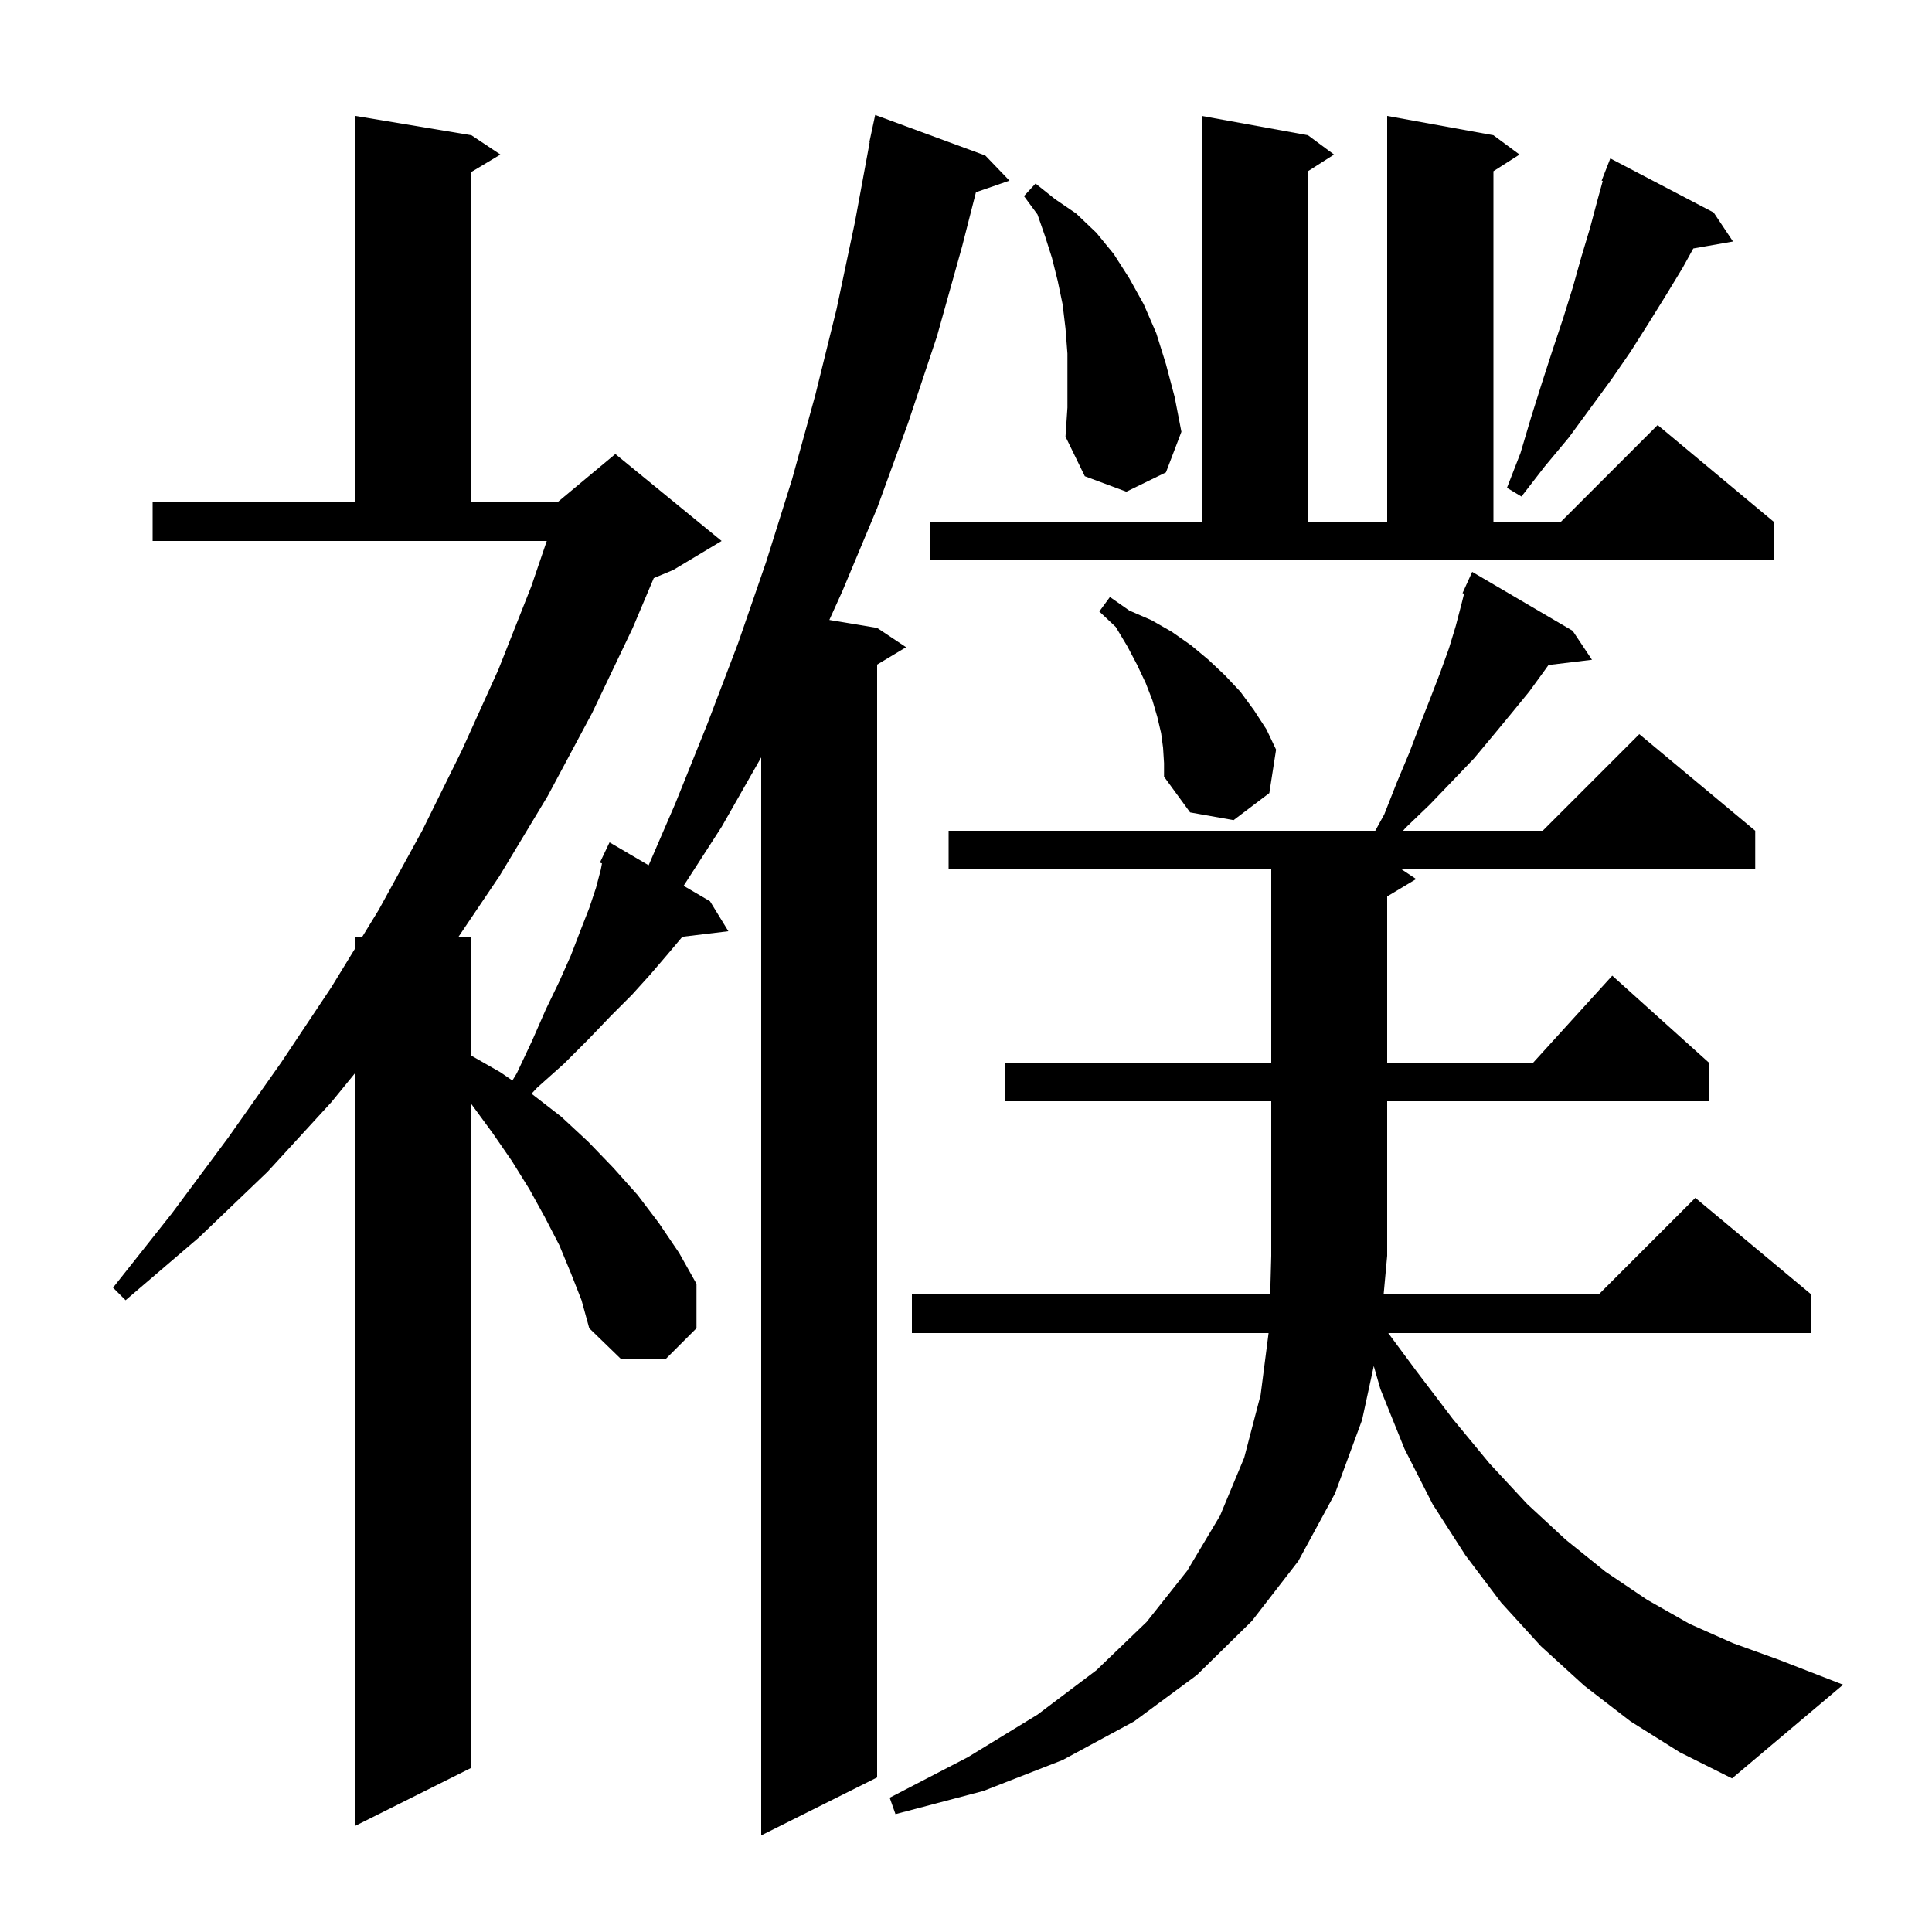 <svg xmlns="http://www.w3.org/2000/svg" xmlns:xlink="http://www.w3.org/1999/xlink" version="1.1" baseProfile="full" viewBox="0 0 200 200" width="200" height="200">
<g fill="black">
<path d="M 59.1 131.8 L 57.9 128.9 L 56.4 126.0 L 54.8 123.1 L 53.0 120.2 L 51.0 117.3 L 48.8 114.3 L 48.8 183.0 L 36.8 189.0 L 36.8 111.035 L 34.3 114.1 L 27.7 121.3 L 20.6 128.1 L 13.0 134.6 L 11.7 133.3 L 17.8 125.6 L 23.6 117.8 L 29.1 110.0 L 34.3 102.2 L 36.8 98.118 L 36.8 97.0 L 37.485 97.0 L 39.2 94.2 L 43.7 86.0 L 47.8 77.7 L 51.6 69.3 L 55.0 60.7 L 56.602 56.0 L 15.8 56.0 L 15.8 52.0 L 36.8 52.0 L 36.8 12.0 L 48.8 14.0 L 51.8 16.0 L 48.8 17.8 L 48.8 52.0 L 57.7 52.0 L 63.7 47.0 L 74.7 56.0 L 69.7 59.0 L 67.678 59.843 L 65.5 65.0 L 61.3 73.8 L 56.7 82.4 L 51.7 90.7 L 47.448 97.0 L 48.8 97.0 L 48.8 109.286 L 51.8 111.0 L 53.043 111.854 L 53.5 111.1 L 55.1 107.7 L 56.5 104.5 L 57.9 101.6 L 59.1 98.9 L 60.1 96.3 L 61.0 94.0 L 61.7 91.9 L 62.2 90.0 L 62.317 89.376 L 62.1 89.3 L 62.481 88.499 L 62.5 88.4 L 62.524 88.41 L 63.1 87.2 L 67.146 89.573 L 69.9 83.2 L 73.2 75.0 L 76.4 66.6 L 79.3 58.2 L 82.0 49.6 L 84.4 40.9 L 86.6 32.0 L 88.5 23.0 L 90.033 14.704 L 90.0 14.7 L 90.6 11.9 L 102.0 16.1 L 104.5 18.7 L 101.03 19.899 L 99.6 25.5 L 97.0 34.8 L 94.0 43.8 L 90.8 52.6 L 87.2 61.2 L 85.854 64.176 L 90.8 65.0 L 93.8 67.0 L 90.8 68.8 L 90.8 184.0 L 78.8 190.0 L 78.8 78.402 L 74.7 85.6 L 70.768 91.698 L 73.5 93.3 L 75.4 96.4 L 70.637 96.975 L 69.1 98.8 L 67.3 100.9 L 65.4 103.0 L 63.2 105.2 L 60.9 107.6 L 58.4 110.1 L 55.6 112.6 L 55.024 113.219 L 58.1 115.6 L 60.9 118.2 L 63.5 120.9 L 66.0 123.7 L 68.2 126.6 L 70.3 129.7 L 72.1 132.9 L 72.1 137.5 L 68.9 140.7 L 64.3 140.7 L 61.0 137.5 L 60.2 134.6 Z M 168.8 178.2 L 164.0 174.5 L 159.5 170.4 L 155.4 165.9 L 151.7 161.0 L 148.3 155.7 L 145.4 150.0 L 142.9 143.8 L 142.212 141.411 L 141.0 147.0 L 138.2 154.6 L 134.4 161.6 L 129.6 167.8 L 123.9 173.4 L 117.4 178.2 L 110.0 182.2 L 101.8 185.4 L 92.7 187.8 L 92.1 186.1 L 100.2 181.9 L 107.4 177.5 L 113.5 172.9 L 118.7 167.9 L 122.9 162.6 L 126.3 156.9 L 128.8 150.9 L 130.5 144.4 L 131.323 138.0 L 94.4 138.0 L 94.4 134.0 L 131.492 134.0 L 131.6 130.0 L 131.6 114.0 L 104.0 114.0 L 104.0 110.0 L 131.6 110.0 L 131.6 90.0 L 98.2 90.0 L 98.2 86.0 L 142.368 86.0 L 143.3 84.3 L 144.6 81.0 L 145.9 77.9 L 147.0 75.0 L 148.1 72.2 L 149.1 69.6 L 150.0 67.1 L 150.7 64.8 L 151.3 62.5 L 151.561 61.455 L 151.4 61.4 L 151.789 60.544 L 151.8 60.5 L 151.808 60.503 L 152.4 59.2 L 162.8 65.3 L 164.8 68.3 L 160.298 68.843 L 159.9 69.4 L 158.3 71.6 L 156.5 73.8 L 154.6 76.1 L 152.6 78.5 L 150.4 80.8 L 148.0 83.3 L 145.5 85.7 L 145.243 86.0 L 159.7 86.0 L 169.7 76.0 L 181.7 86.0 L 181.7 90.0 L 145.1 90.0 L 146.6 91.0 L 143.6 92.8 L 143.6 110.0 L 158.718 110.0 L 166.9 101.0 L 176.9 110.0 L 176.9 114.0 L 143.6 114.0 L 143.6 130.0 L 143.232 134.0 L 165.5 134.0 L 175.5 124.0 L 187.5 134.0 L 187.5 138.0 L 143.711 138.0 L 146.6 141.9 L 150.4 146.9 L 154.2 151.5 L 158.1 155.7 L 162.1 159.4 L 166.2 162.7 L 170.5 165.6 L 174.9 168.1 L 179.4 170.1 L 184.1 171.8 L 190.8 174.4 L 179.3 184.1 L 173.9 181.4 Z M 120.4 77.4 L 120.2 75.9 L 119.8 74.2 L 119.3 72.5 L 118.6 70.7 L 117.7 68.8 L 116.7 66.9 L 115.5 64.9 L 113.8 63.3 L 114.9 61.8 L 116.9 63.2 L 119.2 64.2 L 121.3 65.4 L 123.3 66.8 L 125.1 68.3 L 126.8 69.9 L 128.4 71.6 L 129.8 73.5 L 131.1 75.5 L 132.1 77.6 L 131.4 82.1 L 127.7 84.9 L 123.2 84.1 L 120.5 80.4 L 120.5 79.0 Z M 96.3 54.0 L 124.4 54.0 L 124.4 12.0 L 135.4 14.0 L 138.1 16.0 L 135.4 17.723 L 135.4 54.0 L 143.6 54.0 L 143.6 12.0 L 154.6 14.0 L 157.3 16.0 L 154.6 17.723 L 154.6 54.0 L 161.6 54.0 L 171.6 44.0 L 183.6 54.0 L 183.6 58.0 L 96.3 58.0 Z M 177.4 22.0 L 179.4 25.0 L 175.292 25.721 L 174.2 27.7 L 172.5 30.5 L 170.7 33.4 L 168.8 36.4 L 166.8 39.3 L 162.4 45.3 L 159.9 48.3 L 157.5 51.4 L 156.0 50.5 L 157.4 46.9 L 158.5 43.2 L 159.6 39.7 L 160.7 36.3 L 161.8 33.0 L 162.8 29.8 L 163.7 26.6 L 164.6 23.6 L 165.4 20.6 L 165.915 18.733 L 165.8 18.7 L 166.7 16.4 Z M 110.5 36.6 L 110.3 34.0 L 110.0 31.5 L 109.5 29.1 L 108.9 26.7 L 108.2 24.5 L 107.4 22.2 L 106.0 20.3 L 107.2 19.0 L 109.2 20.6 L 111.4 22.1 L 113.5 24.1 L 115.3 26.3 L 116.9 28.8 L 118.4 31.5 L 119.7 34.5 L 120.7 37.7 L 121.6 41.1 L 122.3 44.7 L 120.7 48.9 L 116.6 50.9 L 112.3 49.3 L 110.3 45.2 L 110.5 42.2 Z " />
</g>
</svg>
